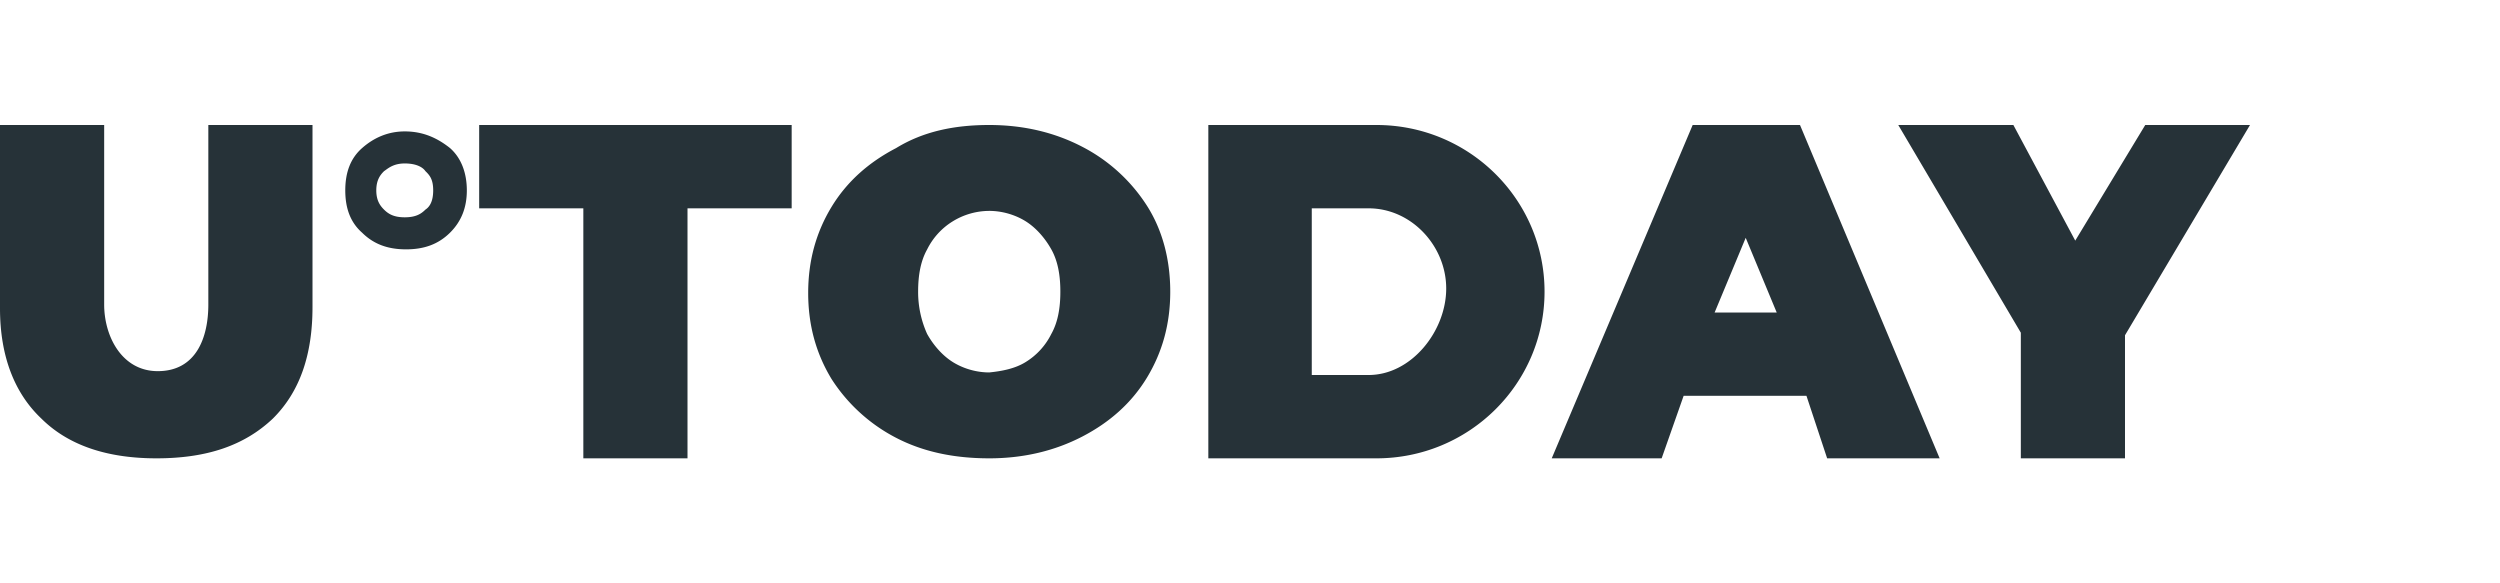 <svg xmlns="http://www.w3.org/2000/svg" width="120" height="28" fill="none"><path fill="#263238" fill-rule="evenodd" d="M0 14.8c0 2.277.683 4.061 1.986 5.292C3.29 21.385 5.152 22 7.51 22c2.421 0 4.221-.615 5.587-1.908C14.4 18.8 15 17.015 15 14.74V6h-5v8.615c0 1.575-.573 3.2-2.428 3.2-1.714 0-2.572-1.659-2.572-3.2V6H0zm20.42-6.585c-.123-.184-.434-.369-.992-.369-.48 0-.73.181-.91.31q-.043.033-.084.06c-.186.184-.372.43-.372.922s.186.739.372.924c.187.184.435.369.994.369s.806-.185.993-.37c.186-.123.372-.369.372-.923 0-.553-.186-.738-.372-.923m-3.04-1.107c.558-.493 1.24-.8 2.048-.8.869 0 1.551.307 2.172.8.559.492.807 1.23.807 2.03s-.248 1.477-.807 2.031-1.241.8-2.11.8c-.87 0-1.552-.246-2.11-.8-.56-.492-.808-1.169-.808-2.03 0-.862.249-1.539.807-2.031M23 10h5v12h5V10h5V6H23zm16.91 8.185a8.1 8.1 0 0 0 3.104 2.83c1.303.677 2.793.985 4.469.985s3.165-.37 4.469-1.046c1.303-.677 2.358-1.6 3.103-2.83.745-1.232 1.117-2.585 1.117-4.124s-.372-2.954-1.117-4.123a8.1 8.1 0 0 0-3.103-2.83C50.648 6.368 49.159 6 47.482 6c-1.675 0-3.165.308-4.468 1.108-1.304.677-2.359 1.6-3.104 2.83-.744 1.231-1.117 2.585-1.117 4.124s.373 2.892 1.117 4.123m10.552-2.154a3.3 3.3 0 0 1-1.241 1.354c-.497.307-1.118.43-1.738.492-.62 0-1.242-.185-1.738-.492-.497-.308-.931-.8-1.242-1.354A4.9 4.9 0 0 1 44.07 14c0-.8.124-1.477.434-2.03a3.3 3.3 0 0 1 1.225-1.344 3.36 3.36 0 0 1 1.755-.503c.62 0 1.241.185 1.738.492.496.308.93.8 1.241 1.354.31.554.434 1.231.434 2.031s-.124 1.477-.434 2.03M80.814 19h5.896l.993 3h5.4L86.4 6h-5.152l-6.765 16h5.276zm2.98-7.585L85.282 15h-2.98zM102 22v-5.908L108 6h-5.028l-3.36 5.55L96.642 6h-5.525L97 15.97V22zM58 6h8.069c4.456 0 8.069 3.582 8.069 8s-3.613 8-8.069 8H58zm4.965 4h2.729c2.057 0 3.724 1.809 3.724 3.848 0 2.04-1.667 4.152-3.724 4.152h-2.729z" clip-rule="evenodd"/></svg>